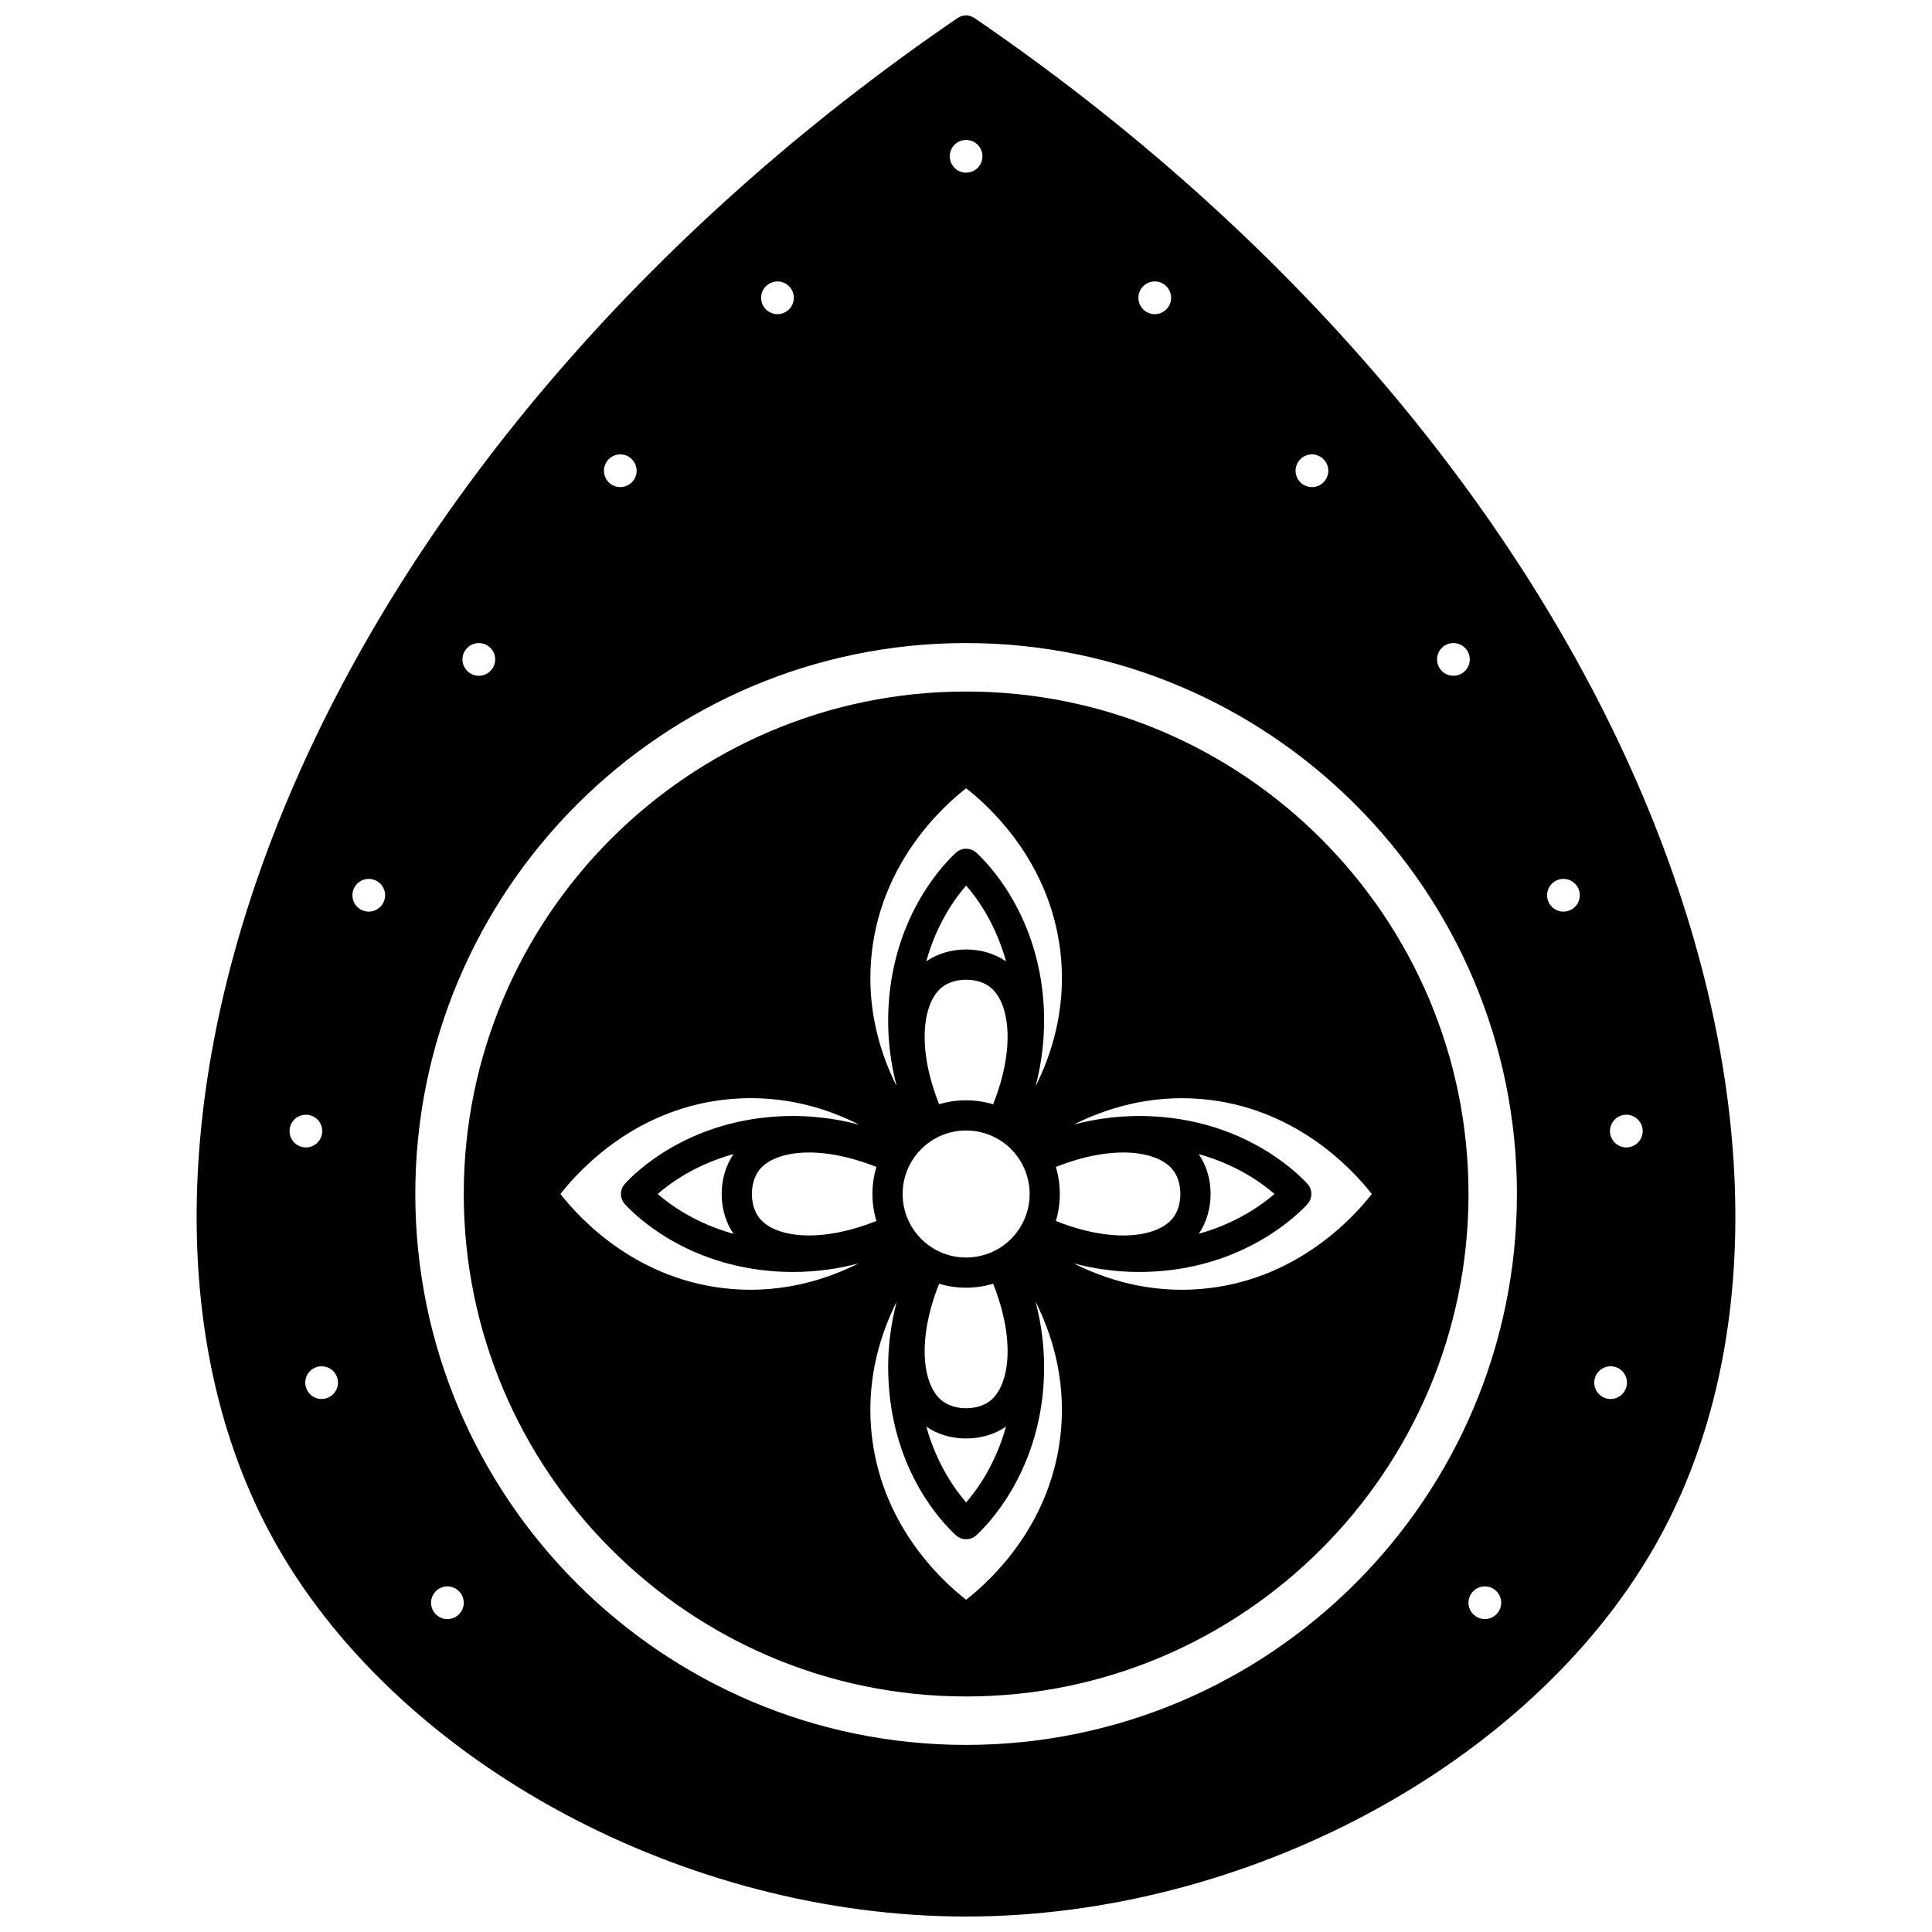 <?xml version="1.0" encoding="UTF-8"?>
<!-- Uploaded to: ICON Repo, www.iconrepo.com, Generator: ICON Repo Mixer Tools -->
<svg width="800px" height="800px" version="1.1" viewBox="144 144 512 512" xmlns="http://www.w3.org/2000/svg">
 <defs>
  <clipPath id="a">
   <path d="m196 148.09h408v503.81h-408z"/>
  </clipPath>
 </defs>
 <g clip-path="url(#a)">
  <path d="m580.92 358.65c-32.281-78.652-95.734-153.18-178.66-209.86-1.359-0.93-3.152-0.93-4.512 0-82.934 56.68-146.39 131.21-178.67 209.86-30.113 73.367-30.637 144.59-1.438 195.41 33.094 57.605 108.08 97.84 182.36 97.84s149.27-40.234 182.36-97.84c29.199-50.824 28.676-122.05-1.438-195.41zm-314.02 210.1c0 2.387-1.945 4.328-4.34 4.328-2.387 0-4.328-1.941-4.328-4.328 0-2.391 1.941-4.34 4.328-4.34 2.394 0 4.34 1.945 4.34 4.34zm-0.34-250c0-2.387 1.945-4.328 4.34-4.328 2.387 0 4.328 1.941 4.328 4.328 0 2.391-1.941 4.34-4.328 4.34-2.394-0.004-4.34-1.949-4.34-4.34zm179.13-95.824c0-2.391 1.941-4.34 4.328-4.34 2.391 0 4.34 1.945 4.34 4.34 0 2.387-1.945 4.328-4.34 4.328-2.387 0-4.328-1.941-4.328-4.328zm41.652 45.832c0-2.391 1.945-4.34 4.34-4.34 2.387 0 4.328 1.945 4.328 4.34 0 2.387-1.941 4.328-4.328 4.328-2.391 0-4.34-1.941-4.34-4.328zm37.496 49.992c0-2.387 1.941-4.328 4.328-4.328 2.391 0 4.34 1.941 4.34 4.328 0 2.391-1.945 4.34-4.34 4.34-2.387-0.004-4.328-1.949-4.328-4.34zm50.324 191.66c0 2.391-1.941 4.34-4.328 4.34-2.391 0-4.34-1.945-4.34-4.34 0-2.387 1.945-4.328 4.34-4.328 2.387 0 4.328 1.941 4.328 4.328zm-4.5-66.664c0-2.387 1.941-4.328 4.328-4.328 2.391 0 4.34 1.941 4.34 4.328 0 2.391-1.945 4.34-4.34 4.34-2.387 0-4.328-1.949-4.328-4.34zm-7.996-62.496c0 2.391-1.945 4.34-4.34 4.34-2.387 0-4.328-1.945-4.328-4.34 0-2.387 1.941-4.328 4.328-4.328 2.394 0 4.34 1.941 4.34 4.328zm-16.664 79.168c0 80.5-65.484 146-145.98 146-80.484 0-145.96-65.492-145.96-146 0-80.5 65.48-146 145.96-146 80.492 0.004 145.98 65.496 145.98 146zm-145.98-270.66c-2.387 0-4.328-1.945-4.328-4.34 0-2.387 1.941-4.328 4.328-4.328 2.391 0 4.34 1.941 4.34 4.328 0 2.394-1.945 4.34-4.34 4.34zm-45.652 33.168c0 2.387-1.941 4.328-4.328 4.328-2.391 0-4.34-1.941-4.34-4.328 0-2.391 1.945-4.34 4.34-4.34 2.387 0 4.328 1.949 4.328 4.34zm-50.32 45.832c0-2.391 1.941-4.34 4.328-4.34 2.391 0 4.34 1.945 4.34 4.34 0 2.387-1.945 4.328-4.34 4.328-2.387 0-4.328-1.941-4.328-4.328zm-57.988 112.49c0 2.391-1.945 4.34-4.34 4.34-2.387 0-4.328-1.945-4.328-4.34 0-2.387 1.941-4.328 4.328-4.328 2.394 0 4.34 1.941 4.34 4.328zm-12.496 129.16c0 2.391-1.945 4.34-4.34 4.34-2.387 0-4.328-1.945-4.328-4.34 0-2.387 1.941-4.328 4.328-4.328 2.394 0 4.34 1.941 4.34 4.328zm-8.504-62.324c-2.387 0-4.328-1.945-4.328-4.34 0-2.387 1.941-4.328 4.328-4.328 2.391 0 4.34 1.941 4.34 4.328-0.004 2.391-1.949 4.34-4.34 4.34zm308.1 120.66c0-2.391 1.945-4.34 4.34-4.34 2.387 0 4.328 1.945 4.328 4.34 0 2.387-1.941 4.328-4.328 4.328-2.394 0-4.34-1.945-4.34-4.328z"/>
 </g>
 <path d="m400.03 327.26c-73.41 0-133.13 59.734-133.13 133.16s59.723 133.16 133.13 133.16c73.414 0 133.14-59.734 133.14-133.16s-59.727-133.16-133.14-133.16zm55.055 139.19c-3.754 5.352-15.77 7.297-31.27 1.125 0.695-2.305 1.047-4.695 1.047-7.152 0-2.461-0.352-4.859-1.047-7.164 15.496-6.172 27.516-4.227 31.273 1.125 2.297 3.269 2.297 8.793-0.004 12.066zm-47.895-29.805c-2.316-0.695-4.734-1.055-7.16-1.055-2.461 0-4.859 0.355-7.152 1.047-6.172-15.504-4.227-27.523 1.125-31.281 3.269-2.297 8.797-2.297 12.066 0 5.348 3.754 7.293 15.773 1.121 31.289zm-62.207 17.734c3.758-5.348 15.773-7.293 31.273-1.125-0.695 2.305-1.047 4.703-1.047 7.164 0 2.461 0.355 4.859 1.047 7.152-15.504 6.172-27.516 4.227-31.273-1.125-2.297-3.269-2.297-8.793 0-12.066zm47.895 29.824c2.305 0.695 4.695 1.047 7.152 1.047 2.43 0 4.852-0.363 7.16-1.055 6.168 15.504 4.227 27.523-1.121 31.277-3.269 2.297-8.797 2.297-12.066 0-5.352-3.758-7.297-15.773-1.125-31.27zm14.672-8.715c-2.312 1.156-4.91 1.766-7.519 1.766-2.637 0-5.164-0.594-7.551-1.789-0.258-0.125-0.516-0.27-0.75-0.398-1.242-0.707-2.394-1.57-3.387-2.539l-0.375-0.375c-1.004-1.035-1.867-2.188-2.613-3.5-0.133-0.219-0.246-0.449-0.379-0.723-1.172-2.344-1.766-4.871-1.766-7.508 0-2.644 0.594-5.176 1.789-7.566 0.121-0.254 0.266-0.512 0.398-0.746 0.707-1.246 1.57-2.391 2.562-3.394 0.027-0.027 0.055-0.055 0.078-0.082l0.316-0.332c1.02-0.98 2.156-1.832 3.363-2.516 0.25-0.141 0.508-0.281 0.809-0.43 2.344-1.172 4.871-1.766 7.508-1.766 2.606 0 5.207 0.609 7.562 1.789 0.258 0.125 0.516 0.27 0.75 0.398 1.242 0.707 2.398 1.574 3.391 2.535l0.371 0.379c1 1.027 1.867 2.176 2.566 3.406 0.141 0.25 0.281 0.504 0.406 0.766 0.008 0.016 0.016 0.027 0.02 0.043 1.172 2.344 1.766 4.875 1.766 7.519 0 2.637-0.594 5.164-1.789 7.551-0.109 0.23-0.227 0.457-0.398 0.75-0.707 1.246-1.574 2.394-2.637 3.484-0.098 0.105-0.203 0.211-0.281 0.289-1.027 1-2.176 1.867-3.402 2.562-0.25 0.137-0.508 0.277-0.809 0.426zm-18.078-76.723c2.711-9.789 7.441-16.496 10.566-20.098 3.125 3.59 7.856 10.285 10.566 20.102-6.039-4.199-15.09-4.199-21.133-0.004zm-51.074 72.215c-9.789-2.711-16.496-7.441-20.098-10.566 3.59-3.125 10.289-7.859 20.102-10.57-4.199 6.039-4.199 15.098-0.004 21.137zm61.641 54.234c3.769 0 7.539-1.051 10.559-3.148-2.711 9.781-7.434 16.484-10.559 20.09-3.121-3.617-7.848-10.332-10.559-20.09 3.019 2.098 6.785 3.148 10.559 3.148zm61.637-75.363c9.773 2.707 16.477 7.438 20.082 10.559-3.613 3.121-10.328 7.848-20.078 10.555 4.191-6.035 4.191-15.074-0.004-21.113zm-41.109-39.684c-1.52-24.25-15.137-37.75-17.848-40.207-1.527-1.383-3.856-1.379-5.379 0.008-2.715 2.473-16.328 16.039-17.832 40.203-0.516 8.273 0.504 15.578 2.121 21.68-4.152-8.25-7.906-19.824-6.769-33.598 2.047-24.812 18.344-40.023 25.176-45.359 6.832 5.34 23.133 20.547 25.184 45.359 1.133 13.789-2.629 25.371-6.781 33.621 1.617-6.117 2.644-13.434 2.129-21.707zm-48.875 31.891c-6.144-1.648-13.523-2.699-21.887-2.172-24.242 1.508-37.746 15.133-40.211 17.848-1.383 1.527-1.379 3.856 0.008 5.379 2.473 2.715 16.039 16.324 40.199 17.832 1.477 0.094 2.922 0.137 4.336 0.137 6.516 0 12.348-0.93 17.371-2.266-8.246 4.156-19.828 7.922-33.633 6.777-24.797-2.047-40.012-18.344-45.352-25.176 5.34-6.832 20.555-23.141 45.352-25.184 13.859-1.137 25.375 2.508 33.816 6.824zm9.941 46.91c-1.617 6.106-2.641 13.41-2.125 21.688 1.461 23.473 14.008 36.707 17.82 40.203 0.766 0.703 1.734 1.051 2.703 1.051 0.965 0 1.93-0.348 2.695-1.043 2.715-2.477 16.328-16.043 17.84-40.211 0.516-8.277-0.512-15.59-2.133-21.699 4.156 8.254 7.914 19.836 6.781 33.629-2.059 24.879-18.359 40.047-25.184 45.359-6.824-5.312-23.121-20.48-25.176-45.355-1.133-13.789 2.625-25.367 6.777-33.621zm64.305-7.887c1.414 0 2.859-0.043 4.336-0.137 24.074-1.5 37.707-15.109 40.195-17.82 1.398-1.527 1.402-3.867 0.008-5.398-2.477-2.715-16.051-16.336-40.203-17.84-8.273-0.52-15.578 0.504-21.68 2.121 8.25-4.148 19.82-7.902 33.598-6.769 24.801 2.047 40.012 18.352 45.352 25.184-5.34 6.828-20.551 23.129-45.352 25.176-13.805 1.141-25.387-2.625-33.633-6.781 5.019 1.332 10.855 2.266 17.379 2.266z"/>
</svg>